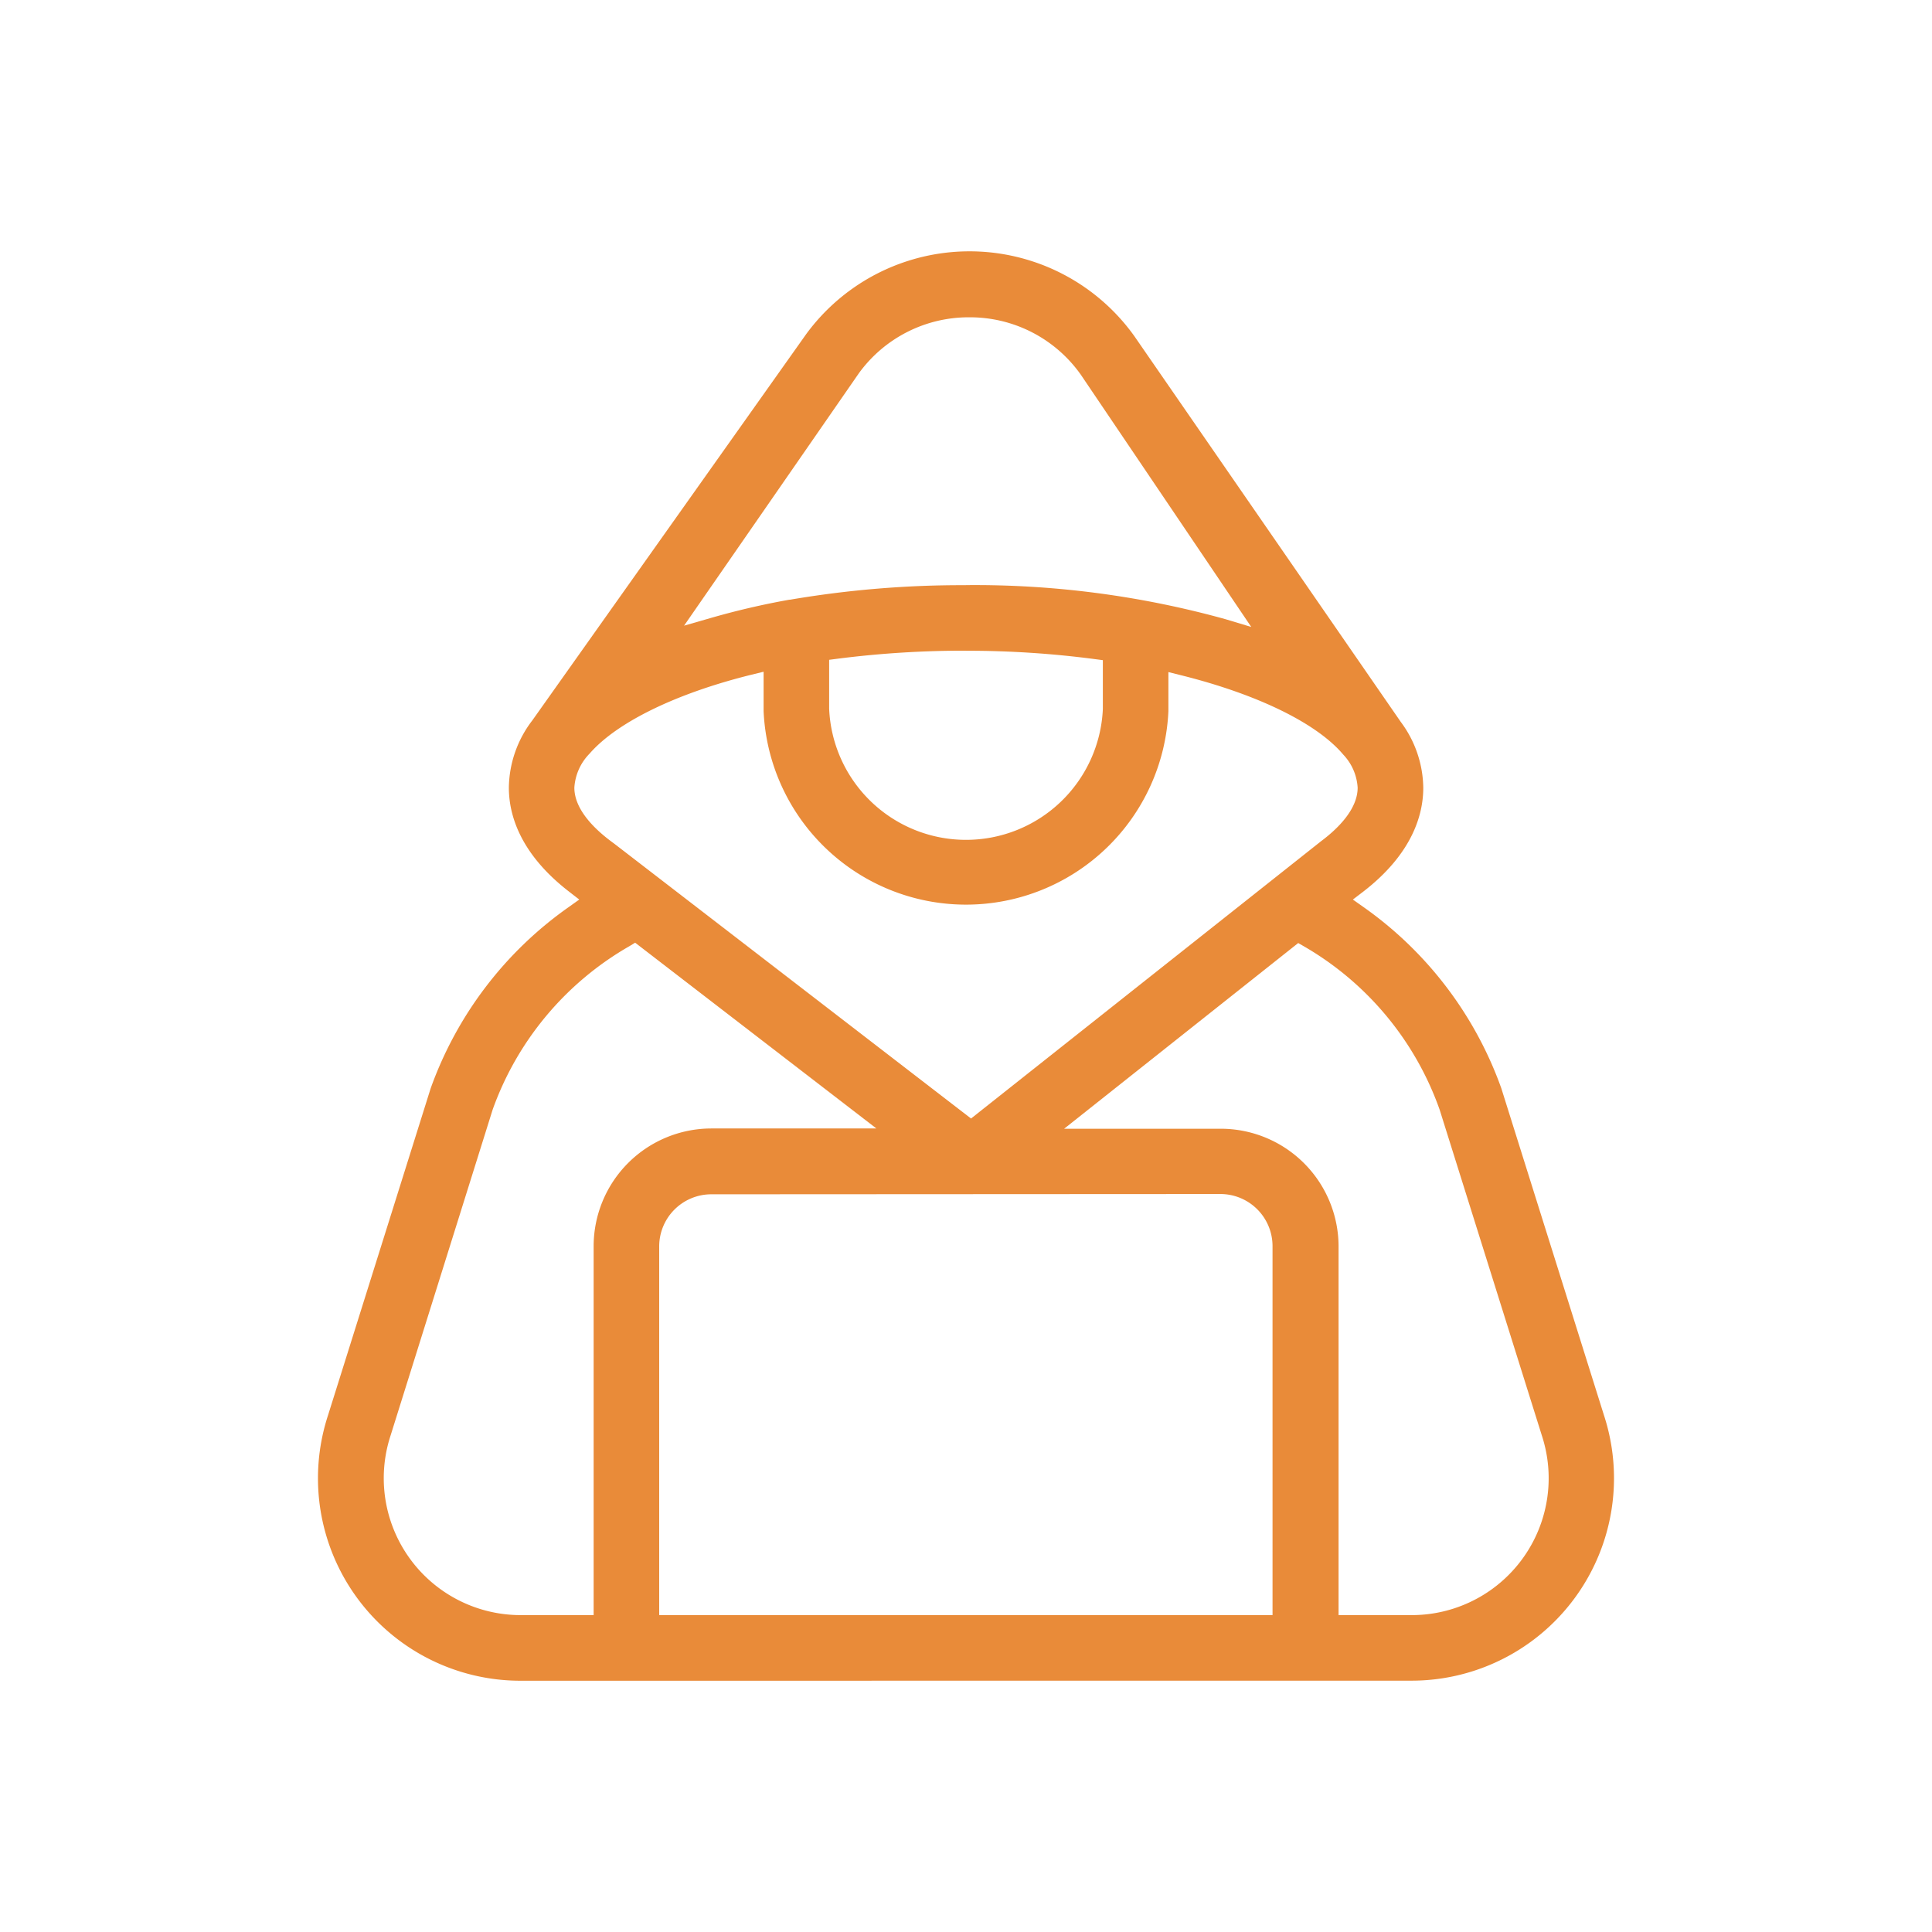 <svg id="Artwork" xmlns="http://www.w3.org/2000/svg" viewBox="0 0 283.5 283.5" fill="#E98B39"><defs><style>.cls-1{fill:#E98B39;}</style></defs><title>ICONS</title><path class="cls-1" d="M76.39,246.63a29.71,29.71,0,0,1-28.27-38.91l15.07-48a55.26,55.26,0,0,1,20.21-26.58L85,132l-1.52-1.18c-7.28-5.63-8.81-11.39-8.81-15.24a16.51,16.51,0,0,1,3.45-9.88L118.32,49a29.72,29.72,0,0,1,48.13.32l39.09,56.6a16.48,16.48,0,0,1,3.31,9.68c0,3.85-1.53,9.62-8.81,15.24L198.52,132l1.57,1.11a55.26,55.26,0,0,1,20.21,26.58l15.07,48a29.71,29.71,0,0,1-28.26,38.93Zm79.76-81h23a17.29,17.29,0,0,1,17.27,17.27V237h10.72a20.09,20.09,0,0,0,19.12-26.32l-15-47.82a45,45,0,0,0-19.93-24l-.83-.48Zm-51.77,9.62a7.65,7.65,0,0,0-7.65,7.65V237h90V182.86a7.65,7.65,0,0,0-7.65-7.65Zm-12-36.42a45.14,45.14,0,0,0-20.09,24l-15,47.89A20.09,20.09,0,0,0,76.39,237H87.11V182.86a17.29,17.29,0,0,1,17.27-17.27H128.6l-35.4-27.26ZM110.29,99c-11.12,2.75-19.78,7-23.77,11.58a7.82,7.82,0,0,0-2.24,5c0,3.28,3.11,6.23,5.72,8.12l.16.12,52.33,40.31,51.36-40.69c2.43-1.81,5.37-4.68,5.37-7.86a7.71,7.71,0,0,0-2.12-4.86c-3.88-4.6-12.59-8.85-23.89-11.66l-1.76-.44v5.73a29.73,29.73,0,0,1-59.4,0V98.57Zm31.46-3.52a146.61,146.61,0,0,0-18.85,1.18l-1.23.16V104a20.1,20.1,0,0,0,40.16.07V96.87l-1.23-.16A143.58,143.58,0,0,0,141.75,95.49Zm0-9.62a137.62,137.62,0,0,1,38.08,5L183.61,92l-25-37a19.91,19.91,0,0,0-16.25-8.44h-.13a19.9,19.9,0,0,0-16.2,8.21L100.38,91.81l3.82-1.1A114.07,114.07,0,0,1,115.83,88l.1,0A149.73,149.73,0,0,1,141.75,85.87Z"/></svg>